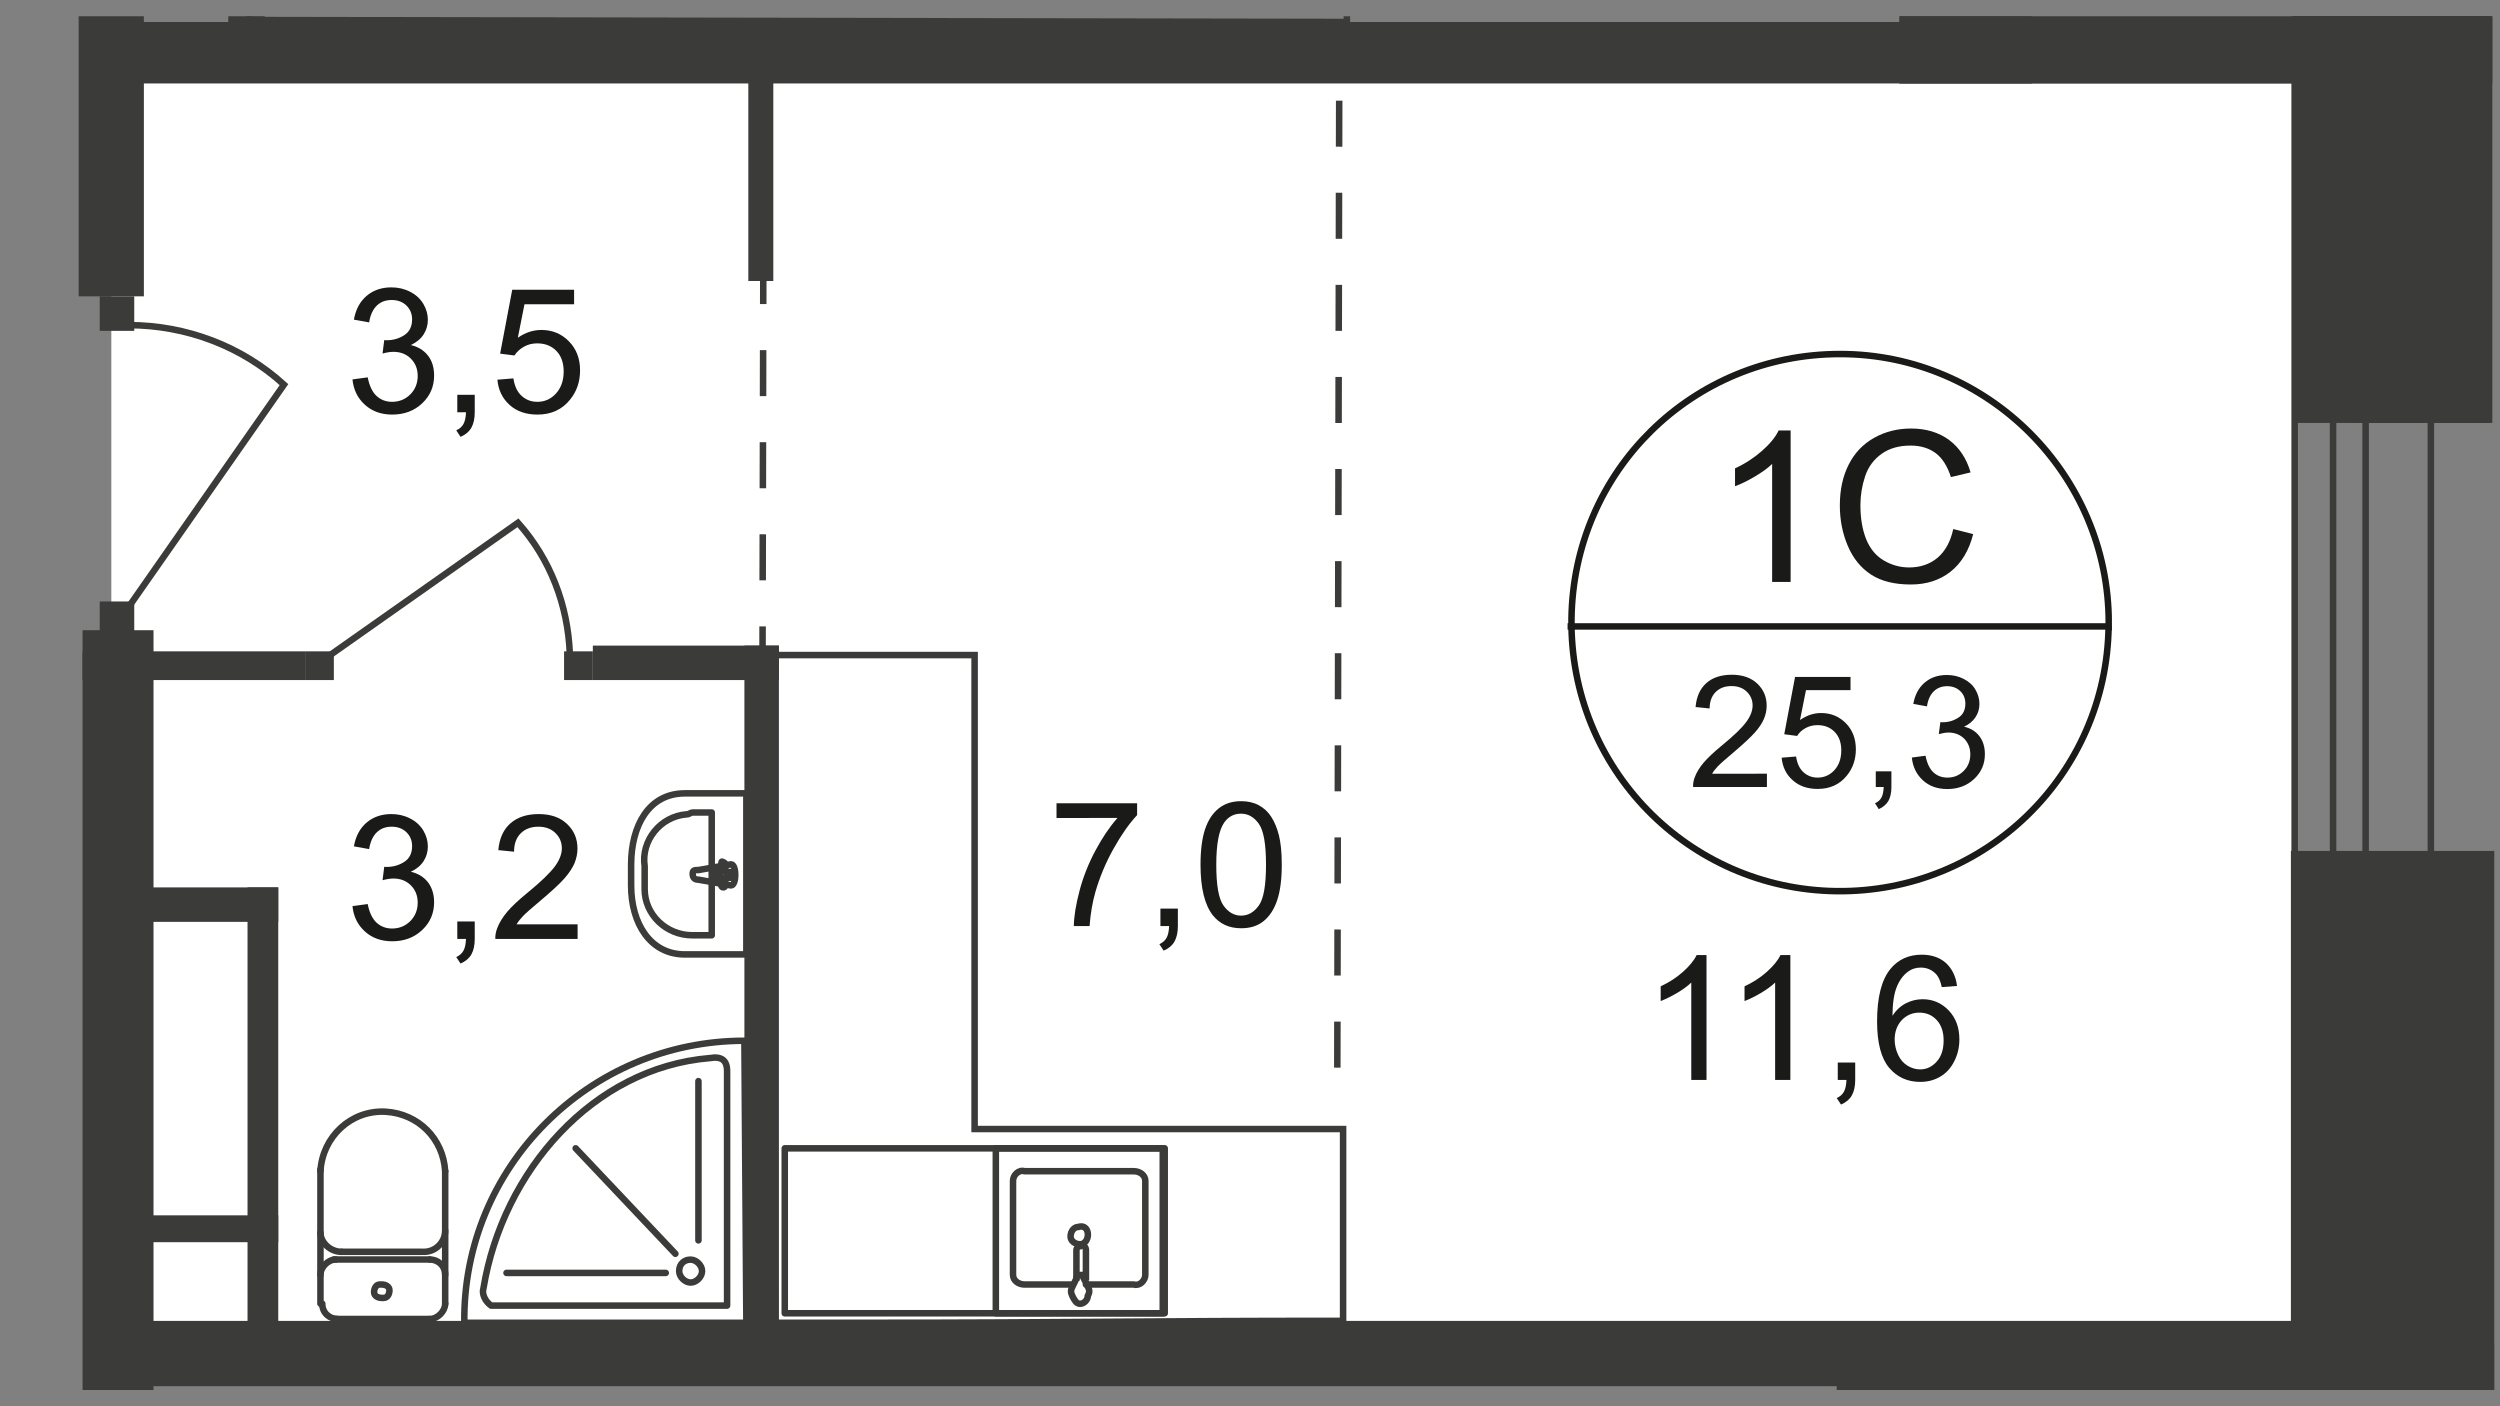 <?xml version="1.0" encoding="utf-8"?>
<!-- Generator: Adobe Illustrator 25.3.1, SVG Export Plug-In . SVG Version: 6.00 Build 0)  -->
<svg version="1.1" id="Слой_1" xmlns="http://www.w3.org/2000/svg" xmlns:xlink="http://www.w3.org/1999/xlink" x="0px" y="0px"
	 viewBox="0 0 1920 1080" style="enable-background:new 0 0 1920 1080;" xml:space="preserve">
<rect x="0" y="0" width="1920" height="1080" fill="#808080" stroke="none"/>
<style type="text/css">
	.st0{clip-path:url(#SVGID_2_);}
	.st1{clip-path:url(#SVGID_4_);}
	.st2{fill:#FFFFFF;}
	.st3{fill:#3B3B3A;}
	.st4{fill:none;stroke:#3B3B3A;stroke-width:5.01;stroke-miterlimit:22.93;}
	.st5{fill:none;stroke:#3B3B3A;stroke-width:5.01;stroke-linecap:round;stroke-linejoin:round;}
	.st6{enable-background:new    ;}
	.st7{fill:#1A1A18;}
	.st8{fill:none;stroke:#1A1A18;stroke-width:5.01;stroke-miterlimit:10;}
	.st9{fill:none;stroke:#3B3B3A;stroke-width:5.01;stroke-miterlimit:22.93;stroke-dasharray:35.364,35.364;}
</style>
<g>
	<defs>
		<polygon id="SVGID_1_" points="627.7,12.5 1920,12.5 1920,1067.5 0,1067.5 0,12.5 		"/>
	</defs>
	<clipPath id="SVGID_2_">
		<use xlink:href="#SVGID_1_"  style="overflow:visible;"/>
	</clipPath>
	<g class="st0">
		<g>
			<defs>
				<polygon id="SVGID_3_" points="-1508.9,4752.8 1920,4752.8 1920,-1626.1 -1729.9,-1626.1 -1729.9,-1490.5 -2088,-846.6 
					-2088,4744 				"/>
			</defs>
			<clipPath id="SVGID_4_">
				<use xlink:href="#SVGID_3_"  style="overflow:visible;"/>
			</clipPath>
			<g class="st1">
				<rect x="85.5" y="22.8" class="st2" width="1678.3" height="991.7"/>
				<rect x="1760.9" y="-58.3" class="st3" width="153.2" height="383.1"/>
				<polygon class="st4" points="682.2,-131.9 1034.4,-131.9 1034.4,16.9 191.6,15.4 193,-131.9 				"/>
				<path class="st5" d="M428.8-14H392c-4.4,0-8.8-2.9-8.8-7.4v-72.2c0-4.4,4.4-8.8,8.8-8.8h85.5c4.4,0,8.8,2.9,10.3,8.8v72.2
					c0,4.4-4.4,8.8-10.3,7.4h-36.8"/>
				<path class="st4" d="M442.1-53.8c0,4.4-2.9,5.9-7.4,5.9c-2.9,0-7.4-1.5-7.4-5.9c0-2.9,1.5-5.9,5.9-7.4h1.5
					C437.6-59.7,442.1-56.8,442.1-53.8z"/>
				<rect x="368.4" y="-118.7" class="st5" width="132.6" height="126.7"/>
				<path class="st4" d="M439.1-17v-23.6c0-2.9-1.5-4.4-4.4-4.4s-4.4,1.5-4.4,4.4V-17"/>
				<path class="st4" d="M428.8-14c1.5-2.9,2.9-5.9,2.9-7.4l1.5-2.9h2.9l1.5,2.9l2.9,7.4c1.5,2.9,1.5,4.4,0,7.4
					c0,2.9-4.4,5.9-7.4,5.9s-4.4-2.9-5.9-5.9C427.3-8.2,427.3-11.1,428.8-14z"/>
				<rect x="203.3" y="-118.7" class="st5" width="297.7" height="126.7"/>
				<rect x="67.8" y="16.9" class="st3" width="1737.3" height="47.2"/>
				<rect x="175.3" y="-753.8" class="st3" width="28" height="797.2"/>
				<rect x="10.3" y="-215.9" class="st3" width="182.7" height="26.5"/>
				<rect x="10.3" y="-215.9" class="st3" width="63.4" height="48.6"/>
				<rect x="60.4" y="-204.1" class="st3" width="50.1" height="431.7"/>
				<rect x="571.7" y="495.8" class="st3" width="26.5" height="529"/>
				<rect x="63.4" y="484" class="st3" width="54.5" height="657.2"/>
				<rect x="95.8" y="681.5" class="st3" width="117.9" height="26.5"/>
				<rect x="190.1" y="681.5" class="st3" width="23.6" height="350.7"/>
				<rect x="95.8" y="933.4" class="st3" width="117.9" height="20.6"/>
				<rect x="63.4" y="500.2" class="st3" width="170.9" height="22.1"/>
				<rect x="76.6" y="461.9" class="st3" width="26.5" height="26.5"/>
				<rect x="76.6" y="227.6" class="st3" width="26.5" height="26.5"/>
				<path class="st4" d="M98.7,466.3l119.4-170.9c-32.4-29.5-75.1-45.7-119.4-45.7"/>
				<rect x="73.7" y="1141.2" class="st3" width="29.5" height="29.5"/>
				<path class="st4" d="M98.7,1164.8l134.1,191.6c-36.8,32.4-84,51.6-134.1,51.6"/>
				<rect x="234.3" y="500.2" class="st3" width="22.1" height="22.1"/>
				<rect x="433.2" y="500.2" class="st3" width="22.1" height="22.1"/>
				<path class="st4" d="M253.4,503.2l144.4-101.7c25,28,38.3,63.4,39.8,100.2"/>
				<rect x="-16.2" y="-202.7" class="st3" width="28" height="26.5"/>
				<path class="st4" d="M-232.8-199.7L-58.9-322c29.5,33.9,47.2,76.6,47.2,120.8"/>
				<rect x="455.3" y="495.8" class="st3" width="142.9" height="26.5"/>
				<rect x="574.7" y="41.9" class="st3" width="19.2" height="173.9"/>
				<rect x="1762.3" y="12.5" class="st4" width="104.6" height="1058"/>
				<rect x="1791.8" y="12.5" class="st4" width="25" height="1058"/>
				<rect x="67.8" y="1014.5" class="st3" width="1737.3" height="50.1"/>
				<rect x="1411.6" y="1032.2" class="st3" width="112" height="193"/>
				<rect x="1411.6" y="1032.2" class="st3" width="503.9" height="141.5"/>
				<rect x="1759.4" y="653.5" class="st3" width="156.2" height="520.2"/>
				<rect x="1458.8" y="-39.1" class="st3" width="455.3" height="103.1"/>
				<rect x="1458.8" y="-164.3" class="st3" width="101.7" height="228.4"/>
				<rect x="1806.5" y="-180.6" class="st3" width="106.1" height="505.4"/>
				<path class="st5" d="M341.9,1001.2c0,5.9-5.9,11.8-11.8,11.8l0,0l0,0"/>
				<line class="st5" x1="341.9" y1="1001.2" x2="341.9" y2="899.5"/>
				<path class="st5" d="M246.1,899.5c1.5-26.5,23.6-47.2,50.1-45.7c25,1.5,44.2,20.6,45.7,45.7"/>
				<line class="st5" x1="246.1" y1="898.1" x2="246.1" y2="1001.2"/>
				<path class="st5" d="M259.3,1013c-5.9,0-11.8-4.4-11.8-11.8l0,0l0,0"/>
				<line class="st5" x1="256.4" y1="1013" x2="330.1" y2="1013"/>
				<path class="st5" d="M293.2,996.8c-2.9,0-5.9-1.5-5.9-4.4l0,0c0-2.9,1.5-5.9,4.4-5.9l0,0h1.5c2.9,0,5.9,1.5,5.9,4.4l0,0
					c0,2.9-1.5,5.9-4.4,5.9l0,0H293.2z"/>
				<path class="st5" d="M246.1,979.1c0-5.9,5.9-11.8,11.8-11.8l0,0l0,0"/>
				<line class="st5" x1="256.4" y1="967.3" x2="330.1" y2="967.3"/>
				<path class="st5" d="M330.1,967.3c5.9,0,11.8,4.4,11.8,11.8l0,0l0,0"/>
				<path class="st5" d="M341.9,945.2c0,8.8-7.4,16.2-16.2,16.2l0,0l0,0"/>
				<line class="st5" x1="324.2" y1="961.4" x2="262.3" y2="961.4"/>
				<path class="st5" d="M262.3,961.4c-8.8,0-16.2-7.4-16.2-14.7l0,0l0,0"/>
				<path class="st5" d="M573.2,1015.9l-1.5-216.6c-119.4,0-216.6,97.3-215.1,216.6H573.2z"/>
				<path class="st5" d="M545.2,812.6c-89.9,7.4-159.1,86.9-173.9,176.8c-1.5,4.4,1.5,10.3,5.9,13.3l0,0c1.5,0,2.9,0,4.4,0h176.8
					V822.9C558.5,814.1,554,811.1,545.2,812.6z"/>
				<path class="st5" d="M521.6,976.2c0,4.4,4.4,8.8,8.8,8.8c4.4,0,8.8-4.4,8.8-8.8c0-4.4-4.4-8.8-8.8-8.8l0,0l0,0
					C526,967.3,521.6,970.3,521.6,976.2C521.6,974.7,521.6,974.7,521.6,976.2z"/>
				<line class="st5" x1="442.1" y1="881.9" x2="518.7" y2="962.9"/>
				<line class="st5" x1="389" y1="977.6" x2="511.3" y2="977.6"/>
				<line class="st5" x1="536.4" y1="830.3" x2="536.4" y2="952.6"/>
				<path class="st5" d="M526,609.3h47.2V733H526c-26.5,0-41.3-23.6-41.3-53v-16.2C484.8,634.3,498.1,609.3,526,609.3z"/>
				<path class="st5" d="M531.9,624h14.7v94.3h-14.7c-20.6,0-36.8-16.2-36.8-35.4c0-1.5,0-2.9,0-4.4v-13.3
					c-2.9-19.2,11.8-38.3,32.4-39.8C529,625.5,530.5,624,531.9,624z"/>
				<path class="st5" d="M536.4,668.2l25-4.4c4.4,0,4.4,16.2,0,16.2l-25-4.4c-2.9,0-4.4-1.5-4.4-4.4
					C531.9,668.2,533.4,668.2,536.4,668.2L536.4,668.2z"/>
				<path class="st5" d="M555.5,662.3L555.5,662.3c1.5,0,1.5,1.5,1.5,1.5l0,0v5.9h4.4c1.5,0,1.5,1.5,1.5,2.9c0,1.5-1.5,1.5-1.5,1.5
					l0,0H557v5.9c0,1.5-1.5,1.5-1.5,1.5c-1.5,0-1.5-1.5-1.5-1.5l0,0v-5.9h-4.4c-1.5,0-1.5-1.5-1.5-1.5l0,0l0,0
					c0-1.5,1.5-1.5,1.5-2.9h4.4v-5.9C554,662.3,554,660.8,555.5,662.3C555.5,660.8,555.5,660.8,555.5,662.3L555.5,662.3z"/>
				<path class="st4" d="M798.6,867.1h-50.1v-364H592.4l2.9,512.8h72.2c156.2,0,207.8-1.5,364-1.5V867.1L798.6,867.1z"/>
				<rect x="1808" y="-746.4" class="st4" width="58.9" height="809"/>
				<rect x="1824.2" y="-746.4" class="st4" width="14.7" height="809"/>
				<rect x="1413.1" y="1029.2" class="st4" width="106.1" height="786.9"/>
				<rect x="1442.6" y="1029.2" class="st4" width="25" height="786.9"/>
				<path class="st5" d="M822.2,986.5h-35.4c-4.4,0-8.8-2.9-8.8-7.4v-72.2c0-4.4,4.4-8.8,8.8-7.4h84c4.4,0,8.8,2.9,8.8,7.4v72.2
					c0,4.4-4.4,8.8-8.8,7.4H834"/>
				<path class="st4" d="M835.5,948.2c0,4.4-2.9,7.4-5.9,7.4c-4.4,0-7.4-2.9-7.4-5.9c0-4.4,2.9-7.4,5.9-7.4l0,0
					C832.5,940.8,835.5,943.7,835.5,948.2L835.5,948.2z"/>
				<rect x="764.8" y="881.9" class="st5" width="129.7" height="126.7"/>
				<path class="st4" d="M834,983.5V960c0-2.9-2.9-4.4-4.4-2.9l0,0c-1.5,0-2.9,1.5-2.9,2.9v23.6"/>
				<path class="st4" d="M823.7,988l2.9-5.9c0-1.5,0-1.5,1.5-2.9h2.9l1.5,2.9l2.9,5.9c1.5,2.9,1.5,4.4,0,7.4c0,2.9-2.9,5.9-5.9,5.9
					c-2.9,0-4.4-2.9-5.9-5.9C822.2,992.4,822.2,990.9,823.7,988z"/>
				<rect x="602.7" y="881.9" class="st5" width="290.3" height="126.7"/>
				<rect x="1498.6" y="-189.4" class="st3" width="26.5" height="28"/>
				<path class="st4" d="M1503-183.5l-123.8-176.8c33.9-30.9,78.1-47.2,122.3-47.2"/>
				<g class="st6">
					<path class="st7" d="M1310.6,829.4h-11.7v-74.8c-2.8,2.7-6.5,5.4-11.1,8.1c-4.6,2.7-8.7,4.7-12.4,6.1v-11.3
						c6.6-3.1,12.3-6.8,17.2-11.2c4.9-4.4,8.4-8.6,10.4-12.8h7.6V829.4z"/>
				</g>
				<g class="st6">
					<path class="st7" d="M1375,829.4h-11.7v-74.8c-2.8,2.7-6.5,5.4-11.1,8.1c-4.6,2.7-8.7,4.7-12.4,6.1v-11.3
						c6.6-3.1,12.3-6.8,17.2-11.2c4.9-4.4,8.4-8.6,10.4-12.8h7.6V829.4z"/>
					<path class="st7" d="M1411.4,829.4V816h13.4v13.4c0,4.9-0.9,8.9-2.6,11.9c-1.7,3-4.5,5.4-8.3,7l-3.3-5c2.5-1.1,4.3-2.7,5.5-4.8
						c1.2-2.1,1.8-5.1,2-9.1H1411.4z"/>
					<path class="st7" d="M1503,757.2l-11.7,0.9c-1-4.6-2.5-8-4.4-10c-3.2-3.3-7.1-5-11.7-5c-3.7,0-7,1-9.8,3.1
						c-3.7,2.7-6.6,6.6-8.7,11.8c-2.1,5.2-3.2,12.5-3.3,22.1c2.8-4.3,6.3-7.5,10.4-9.6s8.4-3.1,12.8-3.1c7.8,0,14.5,2.9,20,8.6
						c5.5,5.8,8.2,13.2,8.2,22.3c0,6-1.3,11.6-3.9,16.7c-2.6,5.2-6.1,9.1-10.7,11.8c-4.5,2.7-9.6,4.1-15.4,4.1
						c-9.8,0-17.8-3.6-23.9-10.8s-9.3-19-9.3-35.6c0-18.5,3.4-31.9,10.2-40.3c6-7.3,14-11,24.1-11c7.5,0,13.7,2.1,18.5,6.3
						C1499.2,744,1502.1,749.8,1503,757.2z M1455.1,798.4c0,4,0.9,7.9,2.6,11.6c1.7,3.7,4.1,6.5,7.2,8.4c3.1,1.9,6.3,2.9,9.7,2.9
						c5,0,9.2-2,12.8-6c3.6-4,5.3-9.4,5.3-16.3c0-6.6-1.8-11.8-5.3-15.6c-3.5-3.8-8-5.7-13.3-5.7c-5.3,0-9.8,1.9-13.5,5.7
						C1457,787.3,1455.1,792.3,1455.1,798.4z"/>
				</g>
				<path class="st8" d="M1619.4,481.1c-1.5,113.5-94.3,204.8-209.2,203.3c-113.5-1.5-204.8-94.3-203.3-209.2
					c1.5-113.5,92.8-203.3,206.3-203.3s206.3,92.8,206.3,206.3C1619.4,478.1,1619.4,479.6,1619.4,481.1z"/>
				<line class="st8" x1="1203.9" y1="481.1" x2="1620.9" y2="481.1"/>
				<g class="st6">
					<path class="st7" d="M1375.2,446.9H1361v-90.6c-3.4,3.3-7.9,6.5-13.5,9.8c-5.6,3.3-10.5,5.7-15,7.3v-13.7
						c8-3.7,14.9-8.3,20.9-13.6c6-5.3,10.2-10.5,12.6-15.5h9.2V446.9z"/>
					<path class="st7" d="M1500.1,406.3l15.3,3.9c-3.2,12.6-9,22.2-17.3,28.8c-8.3,6.6-18.6,9.9-30.6,9.9c-12.5,0-22.6-2.5-30.5-7.6
						c-7.8-5.1-13.8-12.4-17.9-22.1c-4.1-9.6-6.1-20-6.1-31c0-12.1,2.3-22.6,6.9-31.6c4.6-9,11.2-15.8,19.7-20.5
						c8.5-4.7,17.9-7,28.1-7c11.6,0,21.3,3,29.2,8.8c7.9,5.9,13.4,14.2,16.5,24.9l-15.1,3.6c-2.7-8.4-6.6-14.6-11.7-18.4
						c-5.1-3.8-11.5-5.8-19.3-5.8c-8.9,0-16.3,2.1-22.3,6.4c-6,4.3-10.2,10-12.6,17.2c-2.4,7.2-3.6,14.6-3.6,22.2
						c0,9.8,1.4,18.4,4.3,25.8c2.9,7.3,7.3,12.8,13.4,16.5c6.1,3.6,12.6,5.5,19.7,5.5c8.6,0,15.9-2.5,21.8-7.4
						C1493.9,423.4,1498,416,1500.1,406.3z"/>
				</g>
				<g class="st6">
					<path class="st7" d="M1357,594.3v10.1h-56.7c-0.1-2.5,0.3-5,1.2-7.3c1.4-3.9,3.8-7.7,6.9-11.4c3.2-3.7,7.8-8.1,13.8-13
						c9.3-7.6,15.6-13.7,18.9-18.2c3.3-4.5,4.9-8.7,4.9-12.7c0-4.2-1.5-7.7-4.5-10.6s-6.9-4.3-11.7-4.3c-5.1,0-9.1,1.5-12.2,4.6
						c-3,3-4.6,7.3-4.6,12.6l-10.8-1.1c0.7-8.1,3.5-14.2,8.4-18.5c4.8-4.2,11.3-6.3,19.5-6.3c8.2,0,14.7,2.3,19.5,6.8
						c4.8,4.6,7.2,10.2,7.2,17c0,3.4-0.7,6.8-2.1,10.1c-1.4,3.3-3.7,6.8-7,10.5c-3.3,3.7-8.7,8.7-16.2,15.1
						c-6.3,5.3-10.4,8.9-12.2,10.8c-1.8,1.9-3.3,3.8-4.4,5.7H1357z"/>
					<path class="st7" d="M1368.3,581.9l11.1-0.9c0.8,5.4,2.7,9.4,5.7,12.1c3,2.7,6.6,4.1,10.8,4.1c5.1,0,9.4-1.9,12.9-5.7
						c3.5-3.8,5.3-8.9,5.3-15.2c0-6-1.7-10.7-5.1-14.2c-3.4-3.5-7.8-5.2-13.2-5.2c-3.4,0-6.5,0.8-9.2,2.3c-2.7,1.5-4.9,3.5-6.4,6
						l-9.9-1.3l8.3-44h42.6v10.1h-34.2l-4.6,23c5.1-3.6,10.5-5.4,16.2-5.4c7.5,0,13.8,2.6,19,7.8c5.1,5.2,7.7,11.9,7.7,20
						c0,7.8-2.3,14.5-6.8,20.1c-5.5,6.9-13,10.4-22.5,10.4c-7.8,0-14.2-2.2-19.1-6.6C1371.8,594.9,1369,589.1,1368.3,581.9z"/>
					<path class="st7" d="M1440.6,604.4v-12h12v12c0,4.4-0.8,8-2.3,10.7c-1.6,2.7-4,4.8-7.4,6.3l-2.9-4.5c2.2-1,3.9-2.4,4.9-4.3
						c1.1-1.9,1.6-4.6,1.8-8.2H1440.6z"/>
					<path class="st7" d="M1468.3,581.8l10.5-1.4c1.2,6,3.3,10.3,6.2,12.9c2.9,2.6,6.4,3.9,10.6,3.9c5,0,9.1-1.7,12.5-5.1
						c3.4-3.4,5.1-7.7,5.1-12.8c0-4.8-1.6-8.8-4.7-12c-3.2-3.1-7.2-4.7-12.1-4.7c-2,0-4.5,0.4-7.4,1.2l1.2-9.2
						c0.7,0.1,1.3,0.1,1.7,0.1c4.5,0,8.5-1.2,12.1-3.5s5.4-5.9,5.4-10.8c0-3.9-1.3-7.1-3.9-9.6c-2.6-2.5-6-3.8-10.1-3.8
						c-4.1,0-7.5,1.3-10.2,3.9s-4.5,6.4-5.3,11.6l-10.5-1.9c1.3-7.1,4.2-12.5,8.8-16.4c4.6-3.9,10.2-5.8,17-5.8c4.7,0,9,1,12.9,3
						c3.9,2,7,4.7,9,8.2c2.1,3.5,3.1,7.2,3.1,11.1c0,3.7-1,7.1-3,10.1c-2,3-4.9,5.5-8.8,7.3c5.1,1.2,9,3.6,11.8,7.3
						c2.8,3.7,4.2,8.3,4.2,13.8c0,7.5-2.7,13.8-8.2,19c-5.5,5.2-12.4,7.8-20.7,7.8c-7.5,0-13.8-2.2-18.7-6.7
						C1471.8,594.7,1469,588.9,1468.3,581.8z"/>
				</g>
				<g class="st6">
					<path class="st7" d="M811.4,628.2v-11.3h61.9v9.1c-6.1,6.5-12.1,15.1-18.1,25.8c-6,10.7-10.6,21.8-13.9,33.1
						c-2.3,8-3.8,16.8-4.5,26.3h-12.1c0.1-7.5,1.6-16.6,4.4-27.2c2.8-10.6,6.9-20.9,12.2-30.8c5.3-9.9,10.9-18.2,16.9-25H811.4z"/>
					<path class="st7" d="M891.2,711.2v-13.4h13.4v13.4c0,4.9-0.9,8.9-2.6,11.9c-1.7,3-4.5,5.4-8.3,7l-3.3-5
						c2.5-1.1,4.3-2.7,5.5-4.8c1.2-2.1,1.8-5.1,2-9.1H891.2z"/>
					<path class="st7" d="M922,664.1c0-11.3,1.2-20.4,3.5-27.3c2.3-6.9,5.8-12.2,10.4-15.9c4.6-3.7,10.4-5.6,17.3-5.6
						c5.1,0,9.6,1,13.5,3.1c3.9,2.1,7.1,5,9.6,8.9c2.5,3.9,4.5,8.6,5.9,14.2c1.4,5.6,2.2,13.1,2.2,22.6c0,11.2-1.2,20.3-3.5,27.2
						c-2.3,6.9-5.7,12.2-10.3,16c-4.6,3.8-10.4,5.6-17.4,5.6c-9.2,0-16.4-3.3-21.7-9.9C925.2,695,922,682,922,664.1z M934.1,664.1
						c0,15.7,1.8,26.1,5.5,31.3c3.7,5.2,8.2,7.8,13.6,7.8c5.4,0,9.9-2.6,13.6-7.8c3.7-5.2,5.5-15.6,5.5-31.3
						c0-15.7-1.8-26.2-5.5-31.4c-3.7-5.2-8.2-7.8-13.7-7.8c-5.4,0-9.7,2.3-12.9,6.8C936.1,637.6,934.1,648.4,934.1,664.1z"/>
				</g>
				<g class="st6">
					<path class="st7" d="M270.7,291.4l11.7-1.6c1.3,6.6,3.6,11.4,6.9,14.4c3.2,2.9,7.2,4.4,11.8,4.4c5.5,0,10.2-1.9,14-5.7
						c3.8-3.8,5.7-8.6,5.7-14.2c0-5.4-1.8-9.8-5.3-13.3c-3.5-3.5-8-5.2-13.4-5.2c-2.2,0-5,0.4-8.3,1.3l1.3-10.3
						c0.8,0.1,1.4,0.1,1.9,0.1c5,0,9.5-1.3,13.5-3.9c4-2.6,6-6.6,6-12.1c0-4.3-1.5-7.9-4.4-10.7c-2.9-2.8-6.7-4.2-11.3-4.2
						c-4.6,0-8.4,1.4-11.4,4.3c-3,2.9-5,7.2-5.9,12.9l-11.7-2.1c1.4-7.9,4.7-14,9.8-18.3c5.1-4.3,11.4-6.5,19-6.5
						c5.2,0,10,1.1,14.4,3.4c4.4,2.2,7.7,5.3,10.1,9.2c2.3,3.9,3.5,8,3.5,12.3c0,4.1-1.1,7.9-3.3,11.3s-5.5,6.1-9.8,8.1
						c5.6,1.3,10,4,13.2,8.1s4.7,9.2,4.7,15.4c0,8.3-3,15.4-9.1,21.2c-6.1,5.8-13.8,8.7-23.1,8.7c-8.4,0-15.4-2.5-20.9-7.5
						C274.6,305.8,271.5,299.3,270.7,291.4z"/>
					<path class="st7" d="M351.2,316.6v-13.4h13.4v13.4c0,4.9-0.9,8.9-2.6,11.9c-1.7,3-4.5,5.4-8.3,7l-3.3-5
						c2.5-1.1,4.3-2.7,5.5-4.8c1.2-2.1,1.8-5.1,2-9.1H351.2z"/>
					<path class="st7" d="M382,291.6l12.3-1c0.9,6,3,10.5,6.4,13.5c3.3,3,7.3,4.5,12,4.5c5.6,0,10.4-2.1,14.3-6.4
						c3.9-4.3,5.9-9.9,5.9-16.9c0-6.7-1.9-12-5.6-15.8c-3.8-3.9-8.7-5.8-14.8-5.8c-3.8,0-7.2,0.9-10.2,2.6c-3,1.7-5.4,3.9-7.2,6.7
						l-11-1.4l9.3-49.1h47.5v11.2h-38.1l-5.1,25.7c5.7-4,11.8-6,18.1-6c8.3,0,15.4,2.9,21.1,8.7c5.7,5.8,8.6,13.2,8.6,22.3
						c0,8.6-2.5,16.1-7.6,22.4c-6.1,7.7-14.5,11.6-25.1,11.6c-8.7,0-15.8-2.4-21.3-7.3C385.9,306.1,382.7,299.6,382,291.6z"/>
				</g>
				<g class="st6">
					<path class="st7" d="M270.7,695.9l11.7-1.6c1.3,6.6,3.6,11.4,6.9,14.4c3.2,2.9,7.2,4.4,11.8,4.4c5.5,0,10.2-1.9,14-5.7
						c3.8-3.8,5.7-8.6,5.7-14.2c0-5.4-1.8-9.8-5.3-13.3s-8-5.2-13.4-5.2c-2.2,0-5,0.4-8.3,1.3l1.3-10.3c0.8,0.1,1.4,0.1,1.9,0.1
						c5,0,9.5-1.3,13.5-3.9c4-2.6,6-6.6,6-12.1c0-4.3-1.5-7.9-4.4-10.7c-2.9-2.8-6.7-4.2-11.3-4.2c-4.6,0-8.4,1.4-11.4,4.3
						c-3,2.9-5,7.2-5.9,12.9l-11.7-2.1c1.4-7.9,4.7-14,9.8-18.3s11.4-6.5,19-6.5c5.2,0,10,1.1,14.4,3.4c4.4,2.2,7.7,5.3,10.1,9.2
						c2.3,3.9,3.5,8,3.5,12.3c0,4.1-1.1,7.9-3.3,11.3s-5.5,6.1-9.8,8.1c5.6,1.3,10,4,13.2,8.1c3.1,4.1,4.7,9.2,4.7,15.4
						c0,8.3-3,15.4-9.1,21.2c-6.1,5.8-13.8,8.7-23.1,8.7c-8.4,0-15.4-2.5-20.9-7.5C274.6,710.3,271.5,703.8,270.7,695.9z"/>
					<path class="st7" d="M351.2,721.1v-13.4h13.4v13.4c0,4.9-0.9,8.9-2.6,11.9c-1.7,3-4.5,5.4-8.3,7l-3.3-5
						c2.5-1.1,4.3-2.7,5.5-4.8c1.2-2.1,1.8-5.1,2-9.1H351.2z"/>
					<path class="st7" d="M443.6,709.8v11.3h-63.2c-0.1-2.8,0.4-5.5,1.4-8.1c1.6-4.3,4.2-8.5,7.7-12.7c3.5-4.2,8.7-9,15.4-14.5
						c10.4-8.5,17.4-15.3,21.1-20.2c3.7-5,5.5-9.7,5.5-14.1c0-4.7-1.7-8.6-5-11.8c-3.3-3.2-7.7-4.8-13-4.8c-5.6,0-10.2,1.7-13.6,5.1
						c-3.4,3.4-5.1,8.1-5.1,14.1l-12.1-1.2c0.8-9,3.9-15.8,9.3-20.6c5.4-4.7,12.6-7.1,21.7-7.1c9.2,0,16.4,2.5,21.8,7.6
						s8,11.4,8,18.9c0,3.8-0.8,7.6-2.3,11.3c-1.6,3.7-4.2,7.6-7.8,11.7c-3.6,4.1-9.7,9.7-18.1,16.8c-7,5.9-11.6,9.9-13.6,12
						c-2,2.1-3.7,4.2-5,6.4H443.6z"/>
				</g>
				<line class="st9" x1="1028.5" y1="77.3" x2="1027" y2="846.5"/>
				<line class="st9" x1="586.5" y1="56.7" x2="585" y2="825.9"/>
			</g>
		</g>
	</g>
</g>
</svg>
